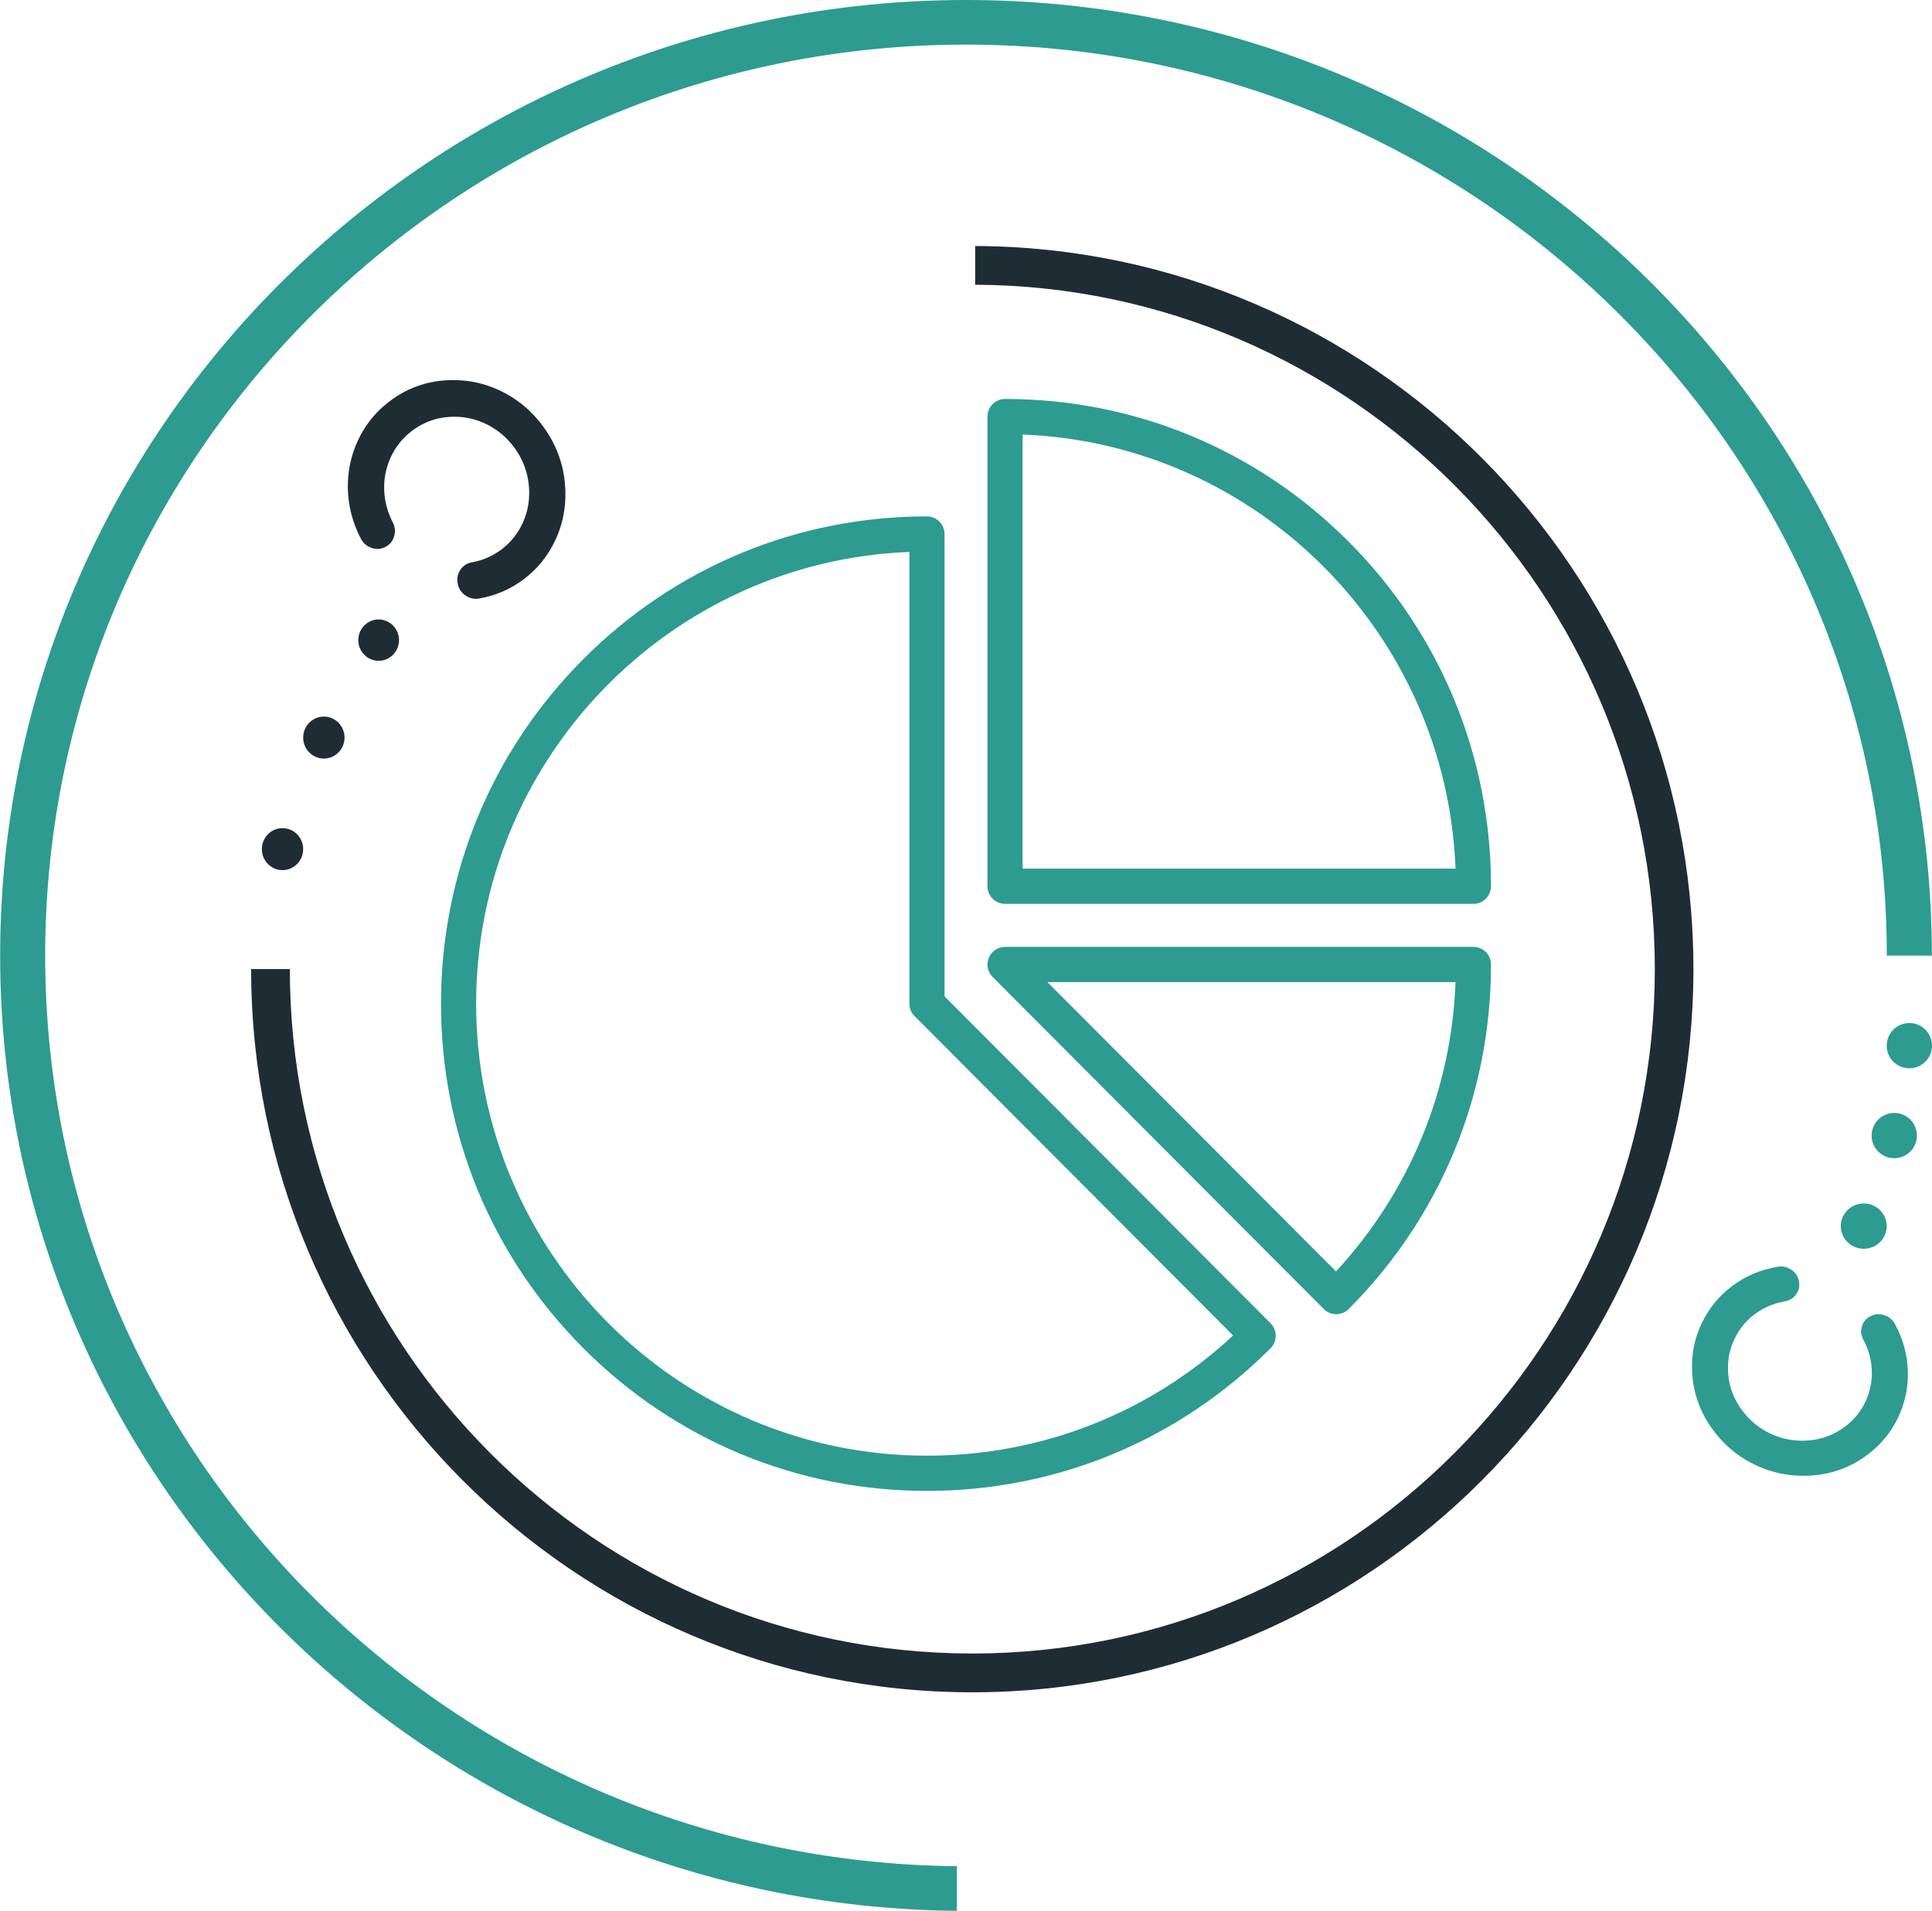 <?xml version="1.0" encoding="UTF-8"?>
<svg width="92px" height="91px" viewBox="0 0 92 91" version="1.1" xmlns="http://www.w3.org/2000/svg" xmlns:xlink="http://www.w3.org/1999/xlink">
    <!-- Generator: Sketch 58 (84663) - https://sketch.com -->
    <title>icon9</title>
    <desc>Created with Sketch.</desc>
    <g id="Page-1" stroke="none" stroke-width="1" fill="none" fill-rule="evenodd">
        <g id="icon9">
            <g id="product03-(1)">
                <path d="M46,2.124 C21.821,2.124 2.152,21.589 2.152,45.509 C2.152,69.287 21.585,88.638 45.565,88.873 L45.565,90.998 C20.405,90.759 0.007,70.456 0.007,45.509 C0.007,20.415 20.636,0 46,0 C71.364,0 91.993,20.415 91.993,45.509 L89.848,45.509 C89.848,21.589 70.179,2.124 46,2.124 Z M88.75,57.313 C89.354,57.313 89.844,57.795 89.844,58.391 C89.844,58.986 89.354,59.469 88.75,59.469 C88.146,59.469 87.656,58.986 87.656,58.391 C87.656,57.795 88.146,57.313 88.75,57.313 Z M89.125,54.078 C89.125,53.483 89.608,53 90.203,53 C90.799,53 91.281,53.483 91.281,54.078 C91.281,54.674 90.799,55.156 90.203,55.156 C89.608,55.156 89.125,54.674 89.125,54.078 Z M89.844,49.797 C89.844,49.202 90.326,48.719 90.922,48.719 C91.517,48.719 92,49.202 92,49.797 C92,50.392 91.517,50.875 90.922,50.875 C90.326,50.875 89.844,50.392 89.844,49.797 Z" id="Shape" fill="#2D9B90"></path>
                <path d="M46.299,80.591 C27.358,80.591 11.959,65.141 11.959,46.15 L13.802,46.15 C13.802,64.122 28.378,78.744 46.299,78.744 C64.224,78.744 78.801,64.122 78.801,46.15 C78.801,28.224 64.294,13.633 46.436,13.56 L46.436,11.715 C65.303,11.79 80.639,27.204 80.639,46.15 C80.639,65.139 65.242,80.591 46.299,80.591 Z M18.031,31.469 C17.496,31.469 17.062,31.028 17.062,30.484 C17.062,29.941 17.496,29.5 18.031,29.5 C18.566,29.5 19,29.941 19,30.484 C19,31.028 18.566,31.469 18.031,31.469 Z M15.422,36.125 C14.878,36.125 14.437,35.677 14.437,35.125 C14.437,34.573 14.878,34.125 15.422,34.125 C15.966,34.125 16.406,34.573 16.406,35.125 C16.406,35.677 15.966,36.125 15.422,36.125 Z M13.453,41.438 C12.91,41.438 12.469,40.99 12.469,40.437 C12.469,39.885 12.91,39.438 13.453,39.438 C13.997,39.438 14.437,39.885 14.437,40.437 C14.437,40.99 13.997,41.438 13.453,41.438 Z" id="Shape" fill="#1E2D34"></path>
                <path d="M90.85,65.305 C90.828,64.52 90.625,63.772 90.239,63.06 C90.13,62.853 89.961,62.71 89.734,62.633 C89.506,62.555 89.289,62.569 89.082,62.675 C88.874,62.775 88.735,62.934 88.666,63.153 C88.598,63.372 88.618,63.585 88.728,63.792 C88.985,64.273 89.121,64.774 89.135,65.296 C89.15,65.818 89.043,66.313 88.815,66.783 C88.619,67.187 88.35,67.533 88.008,67.82 C87.666,68.107 87.29,68.316 86.881,68.449 C86.471,68.58 86.038,68.631 85.579,68.602 C85.12,68.573 84.68,68.455 84.26,68.249 C83.839,68.044 83.476,67.769 83.17,67.425 C82.864,67.08 82.636,66.706 82.487,66.302 C82.338,65.898 82.271,65.472 82.285,65.024 C82.299,64.577 82.405,64.152 82.601,63.748 C82.829,63.278 83.152,62.887 83.57,62.577 C83.988,62.268 84.466,62.066 85.002,61.972 C85.232,61.93 85.412,61.815 85.541,61.626 C85.67,61.437 85.71,61.229 85.66,61.003 C85.615,60.775 85.494,60.595 85.294,60.464 C85.095,60.333 84.878,60.287 84.644,60.326 C83.848,60.462 83.135,60.762 82.506,61.228 C81.877,61.695 81.39,62.282 81.047,62.989 C80.753,63.595 80.595,64.234 80.574,64.906 C80.554,65.579 80.654,66.217 80.877,66.82 C81.099,67.424 81.44,67.984 81.9,68.502 C82.359,69.02 82.904,69.433 83.536,69.741 C84.167,70.049 84.827,70.226 85.517,70.269 C86.206,70.313 86.856,70.236 87.467,70.04 C88.078,69.843 88.641,69.529 89.155,69.098 C89.67,68.667 90.074,68.148 90.368,67.542 C90.712,66.836 90.872,66.089 90.85,65.305 Z" id="Path" fill="#2D9B90"></path>
                <path d="M16.565,23.3 C16.588,24.12 16.793,24.902 17.181,25.646 C17.291,25.862 17.461,26.011 17.691,26.092 C17.92,26.173 18.139,26.159 18.347,26.048 C18.557,25.944 18.697,25.777 18.766,25.549 C18.836,25.32 18.815,25.097 18.705,24.881 C18.446,24.378 18.309,23.854 18.294,23.309 C18.279,22.764 18.387,22.246 18.617,21.755 C18.814,21.333 19.086,20.972 19.43,20.672 C19.775,20.372 20.154,20.153 20.566,20.015 C20.979,19.878 21.416,19.824 21.878,19.855 C22.341,19.886 22.784,20.008 23.208,20.223 C23.632,20.438 23.998,20.725 24.306,21.085 C24.615,21.444 24.844,21.836 24.994,22.258 C25.144,22.681 25.212,23.126 25.198,23.593 C25.183,24.06 25.078,24.505 24.88,24.927 C24.65,25.418 24.324,25.826 23.903,26.149 C23.481,26.473 23,26.685 22.46,26.783 C22.228,26.825 22.047,26.946 21.916,27.144 C21.786,27.341 21.746,27.559 21.797,27.795 C21.842,28.034 21.964,28.222 22.165,28.358 C22.366,28.495 22.584,28.543 22.82,28.502 C23.623,28.361 24.341,28.046 24.975,27.559 C25.61,27.072 26.1,26.459 26.446,25.72 C26.742,25.087 26.901,24.419 26.922,23.716 C26.943,23.014 26.842,22.347 26.617,21.716 C26.393,21.086 26.05,20.499 25.586,19.959 C25.123,19.418 24.574,18.987 23.938,18.664 C23.302,18.342 22.636,18.158 21.941,18.113 C21.246,18.067 20.591,18.147 19.975,18.352 C19.359,18.558 18.792,18.886 18.273,19.336 C17.755,19.787 17.347,20.329 17.051,20.962 C16.705,21.701 16.543,22.48 16.565,23.3 Z" id="Path" fill="#1E2D34"></path>
            </g>
            <path d="M44.978,47.448 L44.978,25.43 C44.978,24.967 44.603,24.592 44.141,24.592 C37.96,24.592 32.149,27.005 27.778,31.388 C23.407,35.771 21,41.598 21,47.796 C21,53.994 23.407,59.821 27.778,64.204 C32.149,68.586 37.96,71 44.141,71 C50.322,71 56.134,68.586 60.504,64.204 C60.831,63.876 60.831,63.345 60.504,63.018 L44.978,47.448 Z M44.141,69.323 C32.303,69.323 22.673,59.666 22.673,47.796 C22.673,36.207 31.853,26.728 43.305,26.285 L43.305,47.796 C43.305,48.018 43.393,48.232 43.55,48.389 L58.719,63.599 C54.74,67.296 49.596,69.323 44.141,69.323 Z M70.164,45.093 L47.859,45.093 C47.52,45.093 47.215,45.298 47.086,45.611 C46.957,45.924 47.028,46.285 47.267,46.525 L63.039,62.34 C63.202,62.504 63.416,62.585 63.631,62.585 C63.845,62.585 64.059,62.504 64.222,62.34 C68.593,57.957 71,52.13 71,45.932 C71,45.469 70.625,45.093 70.164,45.093 L70.164,45.093 Z M63.619,60.549 L49.878,46.771 L69.311,46.771 C69.116,51.927 67.117,56.764 63.619,60.549 L63.619,60.549 Z M47.859,43.043 L70.164,43.043 C70.625,43.043 71,42.667 71,42.204 C71,36.006 68.593,30.179 64.222,25.796 C59.851,21.414 54.04,19 47.859,19 C47.397,19 47.022,19.376 47.022,19.839 L47.022,42.204 C47.022,42.667 47.397,43.043 47.859,43.043 Z M48.695,20.694 C59.869,21.125 68.88,30.162 69.311,41.366 L48.695,41.366 L48.695,20.694 Z" id="Shape" fill="#2D9B90" fill-rule="nonzero"></path>
        </g>
    </g>
</svg>